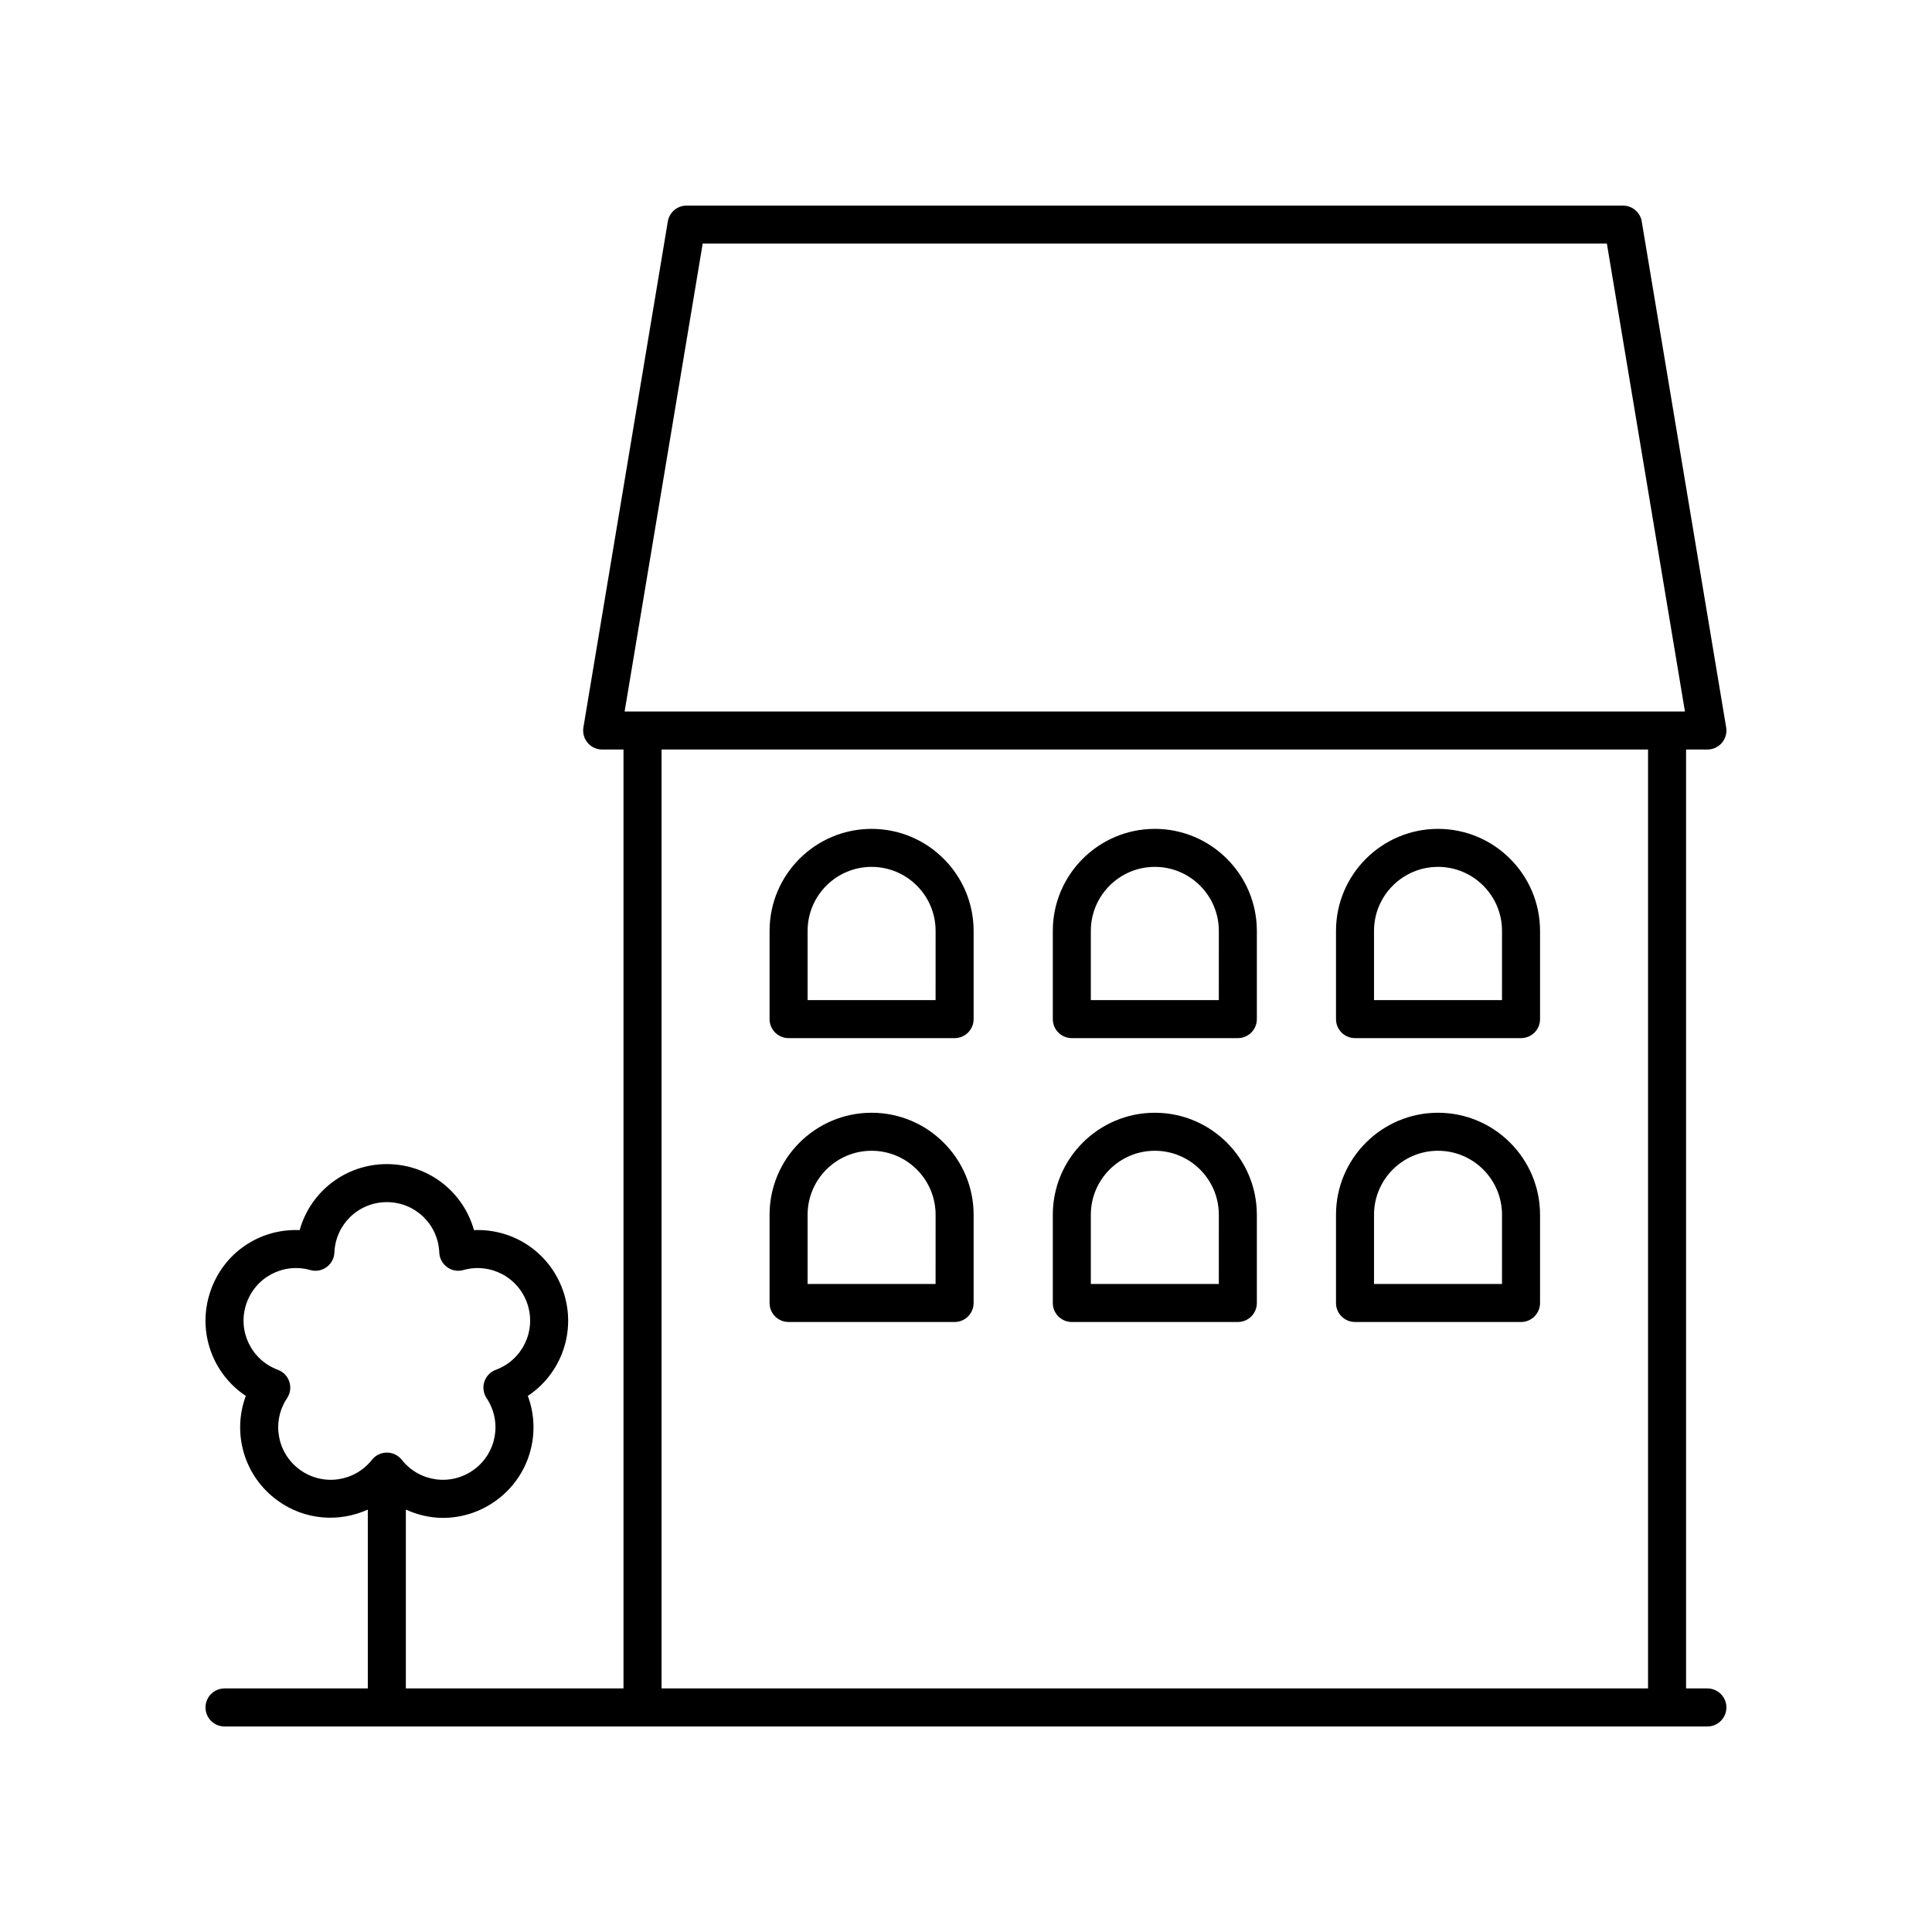 <?xml version="1.0" encoding="UTF-8"?>
<!-- Uploaded to: SVG Repo, www.svgrepo.com, Generator: SVG Repo Mixer Tools -->
<svg fill="#000000" width="800px" height="800px" version="1.1" viewBox="144 144 512 512" xmlns="http://www.w3.org/2000/svg">
 <g>
  <path d="m596.48 591.45h-5.652v-248.82h5.652c1.48 0 2.887-0.648 3.844-1.781 0.961-1.133 1.371-2.629 1.125-4.09l-22.371-134.07c-0.402-2.426-2.504-4.203-4.969-4.203h-248.16c-2.465 0-4.566 1.781-4.969 4.207l-22.371 134.07c-0.246 1.461 0.168 2.957 1.125 4.09 0.953 1.133 2.363 1.781 3.844 1.781h5.656v248.82h-57.68v-47.398c3.106 1.402 6.441 2.199 9.824 2.199 4.894 0 9.836-1.5 14.102-4.606 8.895-6.461 12.078-17.844 8.402-27.719 8.781-5.832 12.895-16.914 9.5-27.375-3.398-10.449-13.152-17.008-23.773-16.562-2.828-10.156-12.098-17.492-23.094-17.492-11 0-20.27 7.336-23.098 17.492-10.68-0.453-20.379 6.109-23.773 16.566-3.394 10.453 0.719 21.539 9.5 27.371-3.676 9.875-0.492 21.258 8.402 27.719 7.215 5.25 16.328 5.848 23.93 2.41v47.395h-37.973c-2.785 0-5.039 2.254-5.039 5.039s2.254 5.039 5.039 5.039h392.97c2.785 0 5.039-2.254 5.039-5.039s-2.254-5.039-5.039-5.039zm-373.01-57.953c-6.055-4.402-7.547-12.734-3.394-18.965 0.855-1.285 1.078-2.887 0.602-4.348-0.477-1.465-1.594-2.633-3.039-3.168-7.027-2.609-10.723-10.23-8.41-17.344 2.312-7.121 9.781-11.125 17-9.098 1.484 0.43 3.074 0.133 4.32-0.777 1.246-0.906 2.008-2.328 2.07-3.867 0.305-7.488 6.41-13.352 13.898-13.352 7.484 0 13.59 5.863 13.895 13.352 0.062 1.539 0.828 2.961 2.07 3.867 1.246 0.91 2.828 1.207 4.32 0.777 7.199-2.016 14.68 1.973 17 9.094 2.312 7.121-1.383 14.742-8.41 17.348-1.445 0.535-2.562 1.703-3.039 3.168-0.477 1.461-0.254 3.066 0.602 4.348 4.152 6.234 2.66 14.562-3.394 18.965-6.07 4.398-14.445 3.234-19.09-2.633-0.953-1.211-2.41-1.914-3.949-1.914-1.539 0-2.996 0.703-3.949 1.91-4.656 5.875-13.039 7.035-19.102 2.637zm106.75-324.94h239.62l20.688 124h-281zm-10.902 134.07h261.43v248.82h-261.43z"/>
  <path d="m374.98 363.66c-14.906 0-27.035 12.129-27.035 27.035v23.379c0 2.785 2.254 5.039 5.039 5.039h43.996c2.785 0 5.039-2.254 5.039-5.039v-23.379c-0.004-14.906-12.129-27.035-27.039-27.035zm16.961 45.375h-33.918v-18.344c0-9.352 7.606-16.961 16.961-16.961 9.352 0 16.961 7.606 16.961 16.961z"/>
  <path d="m450.04 363.66c-14.906 0-27.035 12.129-27.035 27.035v23.379c0 2.785 2.254 5.039 5.039 5.039h43.996c2.785 0 5.039-2.254 5.039-5.039v-23.379c-0.004-14.906-12.133-27.035-27.039-27.035zm16.961 45.375h-33.918v-18.344c0-9.352 7.606-16.961 16.961-16.961 9.352 0 16.961 7.606 16.961 16.961z"/>
  <path d="m525.09 363.66c-14.906 0-27.035 12.129-27.035 27.035v23.379c0 2.785 2.254 5.039 5.039 5.039h43.996c2.785 0 5.039-2.254 5.039-5.039v-23.379c-0.004-14.906-12.133-27.035-27.039-27.035zm16.957 45.375h-33.918v-18.344c0-9.352 7.606-16.961 16.961-16.961 9.352 0 16.961 7.606 16.961 16.961z"/>
  <path d="m374.98 438.89c-14.906 0-27.035 12.129-27.035 27.035v23.379c0 2.785 2.254 5.039 5.039 5.039h43.996c2.785 0 5.039-2.254 5.039-5.039v-23.379c-0.004-14.906-12.129-27.035-27.039-27.035zm16.961 45.379h-33.918v-18.344c0-9.352 7.606-16.961 16.961-16.961 9.352 0 16.961 7.606 16.961 16.961z"/>
  <path d="m450.04 438.89c-14.906 0-27.035 12.129-27.035 27.035v23.379c0 2.785 2.254 5.039 5.039 5.039h43.996c2.785 0 5.039-2.254 5.039-5.039v-23.379c-0.004-14.906-12.133-27.035-27.039-27.035zm16.961 45.379h-33.918v-18.344c0-9.352 7.606-16.961 16.961-16.961 9.352 0 16.961 7.606 16.961 16.961z"/>
  <path d="m525.09 438.89c-14.906 0-27.035 12.129-27.035 27.035v23.379c0 2.785 2.254 5.039 5.039 5.039h43.996c2.785 0 5.039-2.254 5.039-5.039v-23.379c-0.004-14.906-12.133-27.035-27.039-27.035zm16.957 45.379h-33.918v-18.344c0-9.352 7.606-16.961 16.961-16.961 9.352 0 16.961 7.606 16.961 16.961z"/>
 </g>
</svg>
